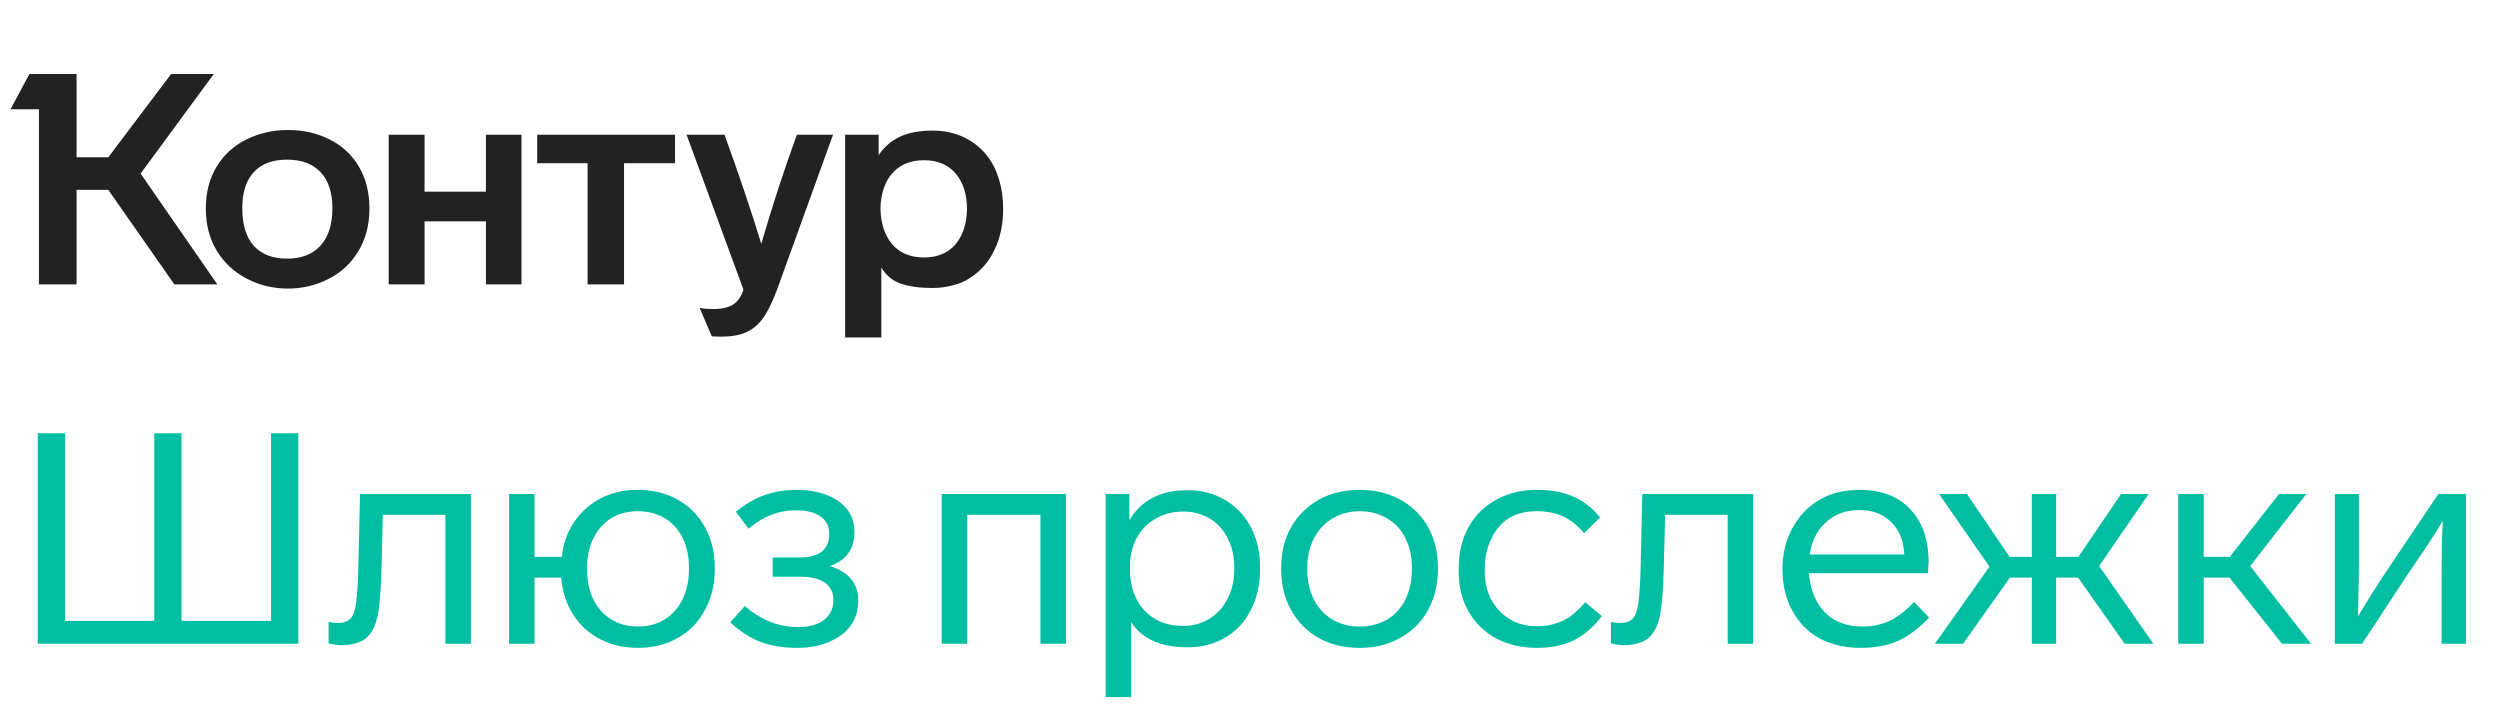 <svg width="167" height="48" viewBox="0 0 167 48" fill="none" xmlns="http://www.w3.org/2000/svg">
<path d="M13.748 13.931C13.748 15.014 13.999 15.964 14.501 16.782C14.989 17.574 15.656 18.188 16.501 18.624C17.345 19.059 18.256 19.277 19.233 19.277C20.21 19.277 21.121 19.059 21.965 18.624C22.81 18.188 23.47 17.568 23.945 16.763C24.434 15.957 24.678 15.014 24.678 13.931C24.678 12.836 24.434 11.885 23.945 11.08C23.47 10.301 22.817 9.707 21.985 9.298C21.167 8.889 20.249 8.684 19.233 8.684C18.243 8.684 17.332 8.889 16.501 9.298C15.643 9.707 14.969 10.314 14.481 11.12C13.993 11.912 13.748 12.849 13.748 13.931ZM58.873 22.544V17.871C59.176 18.386 59.605 18.743 60.16 18.941C60.727 19.139 61.44 19.238 62.298 19.238C62.76 19.238 63.209 19.178 63.644 19.059C64.093 18.954 64.476 18.789 64.793 18.564C65.492 18.129 66.034 17.515 66.416 16.723C66.812 15.918 67.01 14.994 67.01 13.951C67.01 12.948 66.819 12.03 66.436 11.199C66.04 10.407 65.486 9.8 64.773 9.377C64.06 8.942 63.235 8.724 62.298 8.724C61.414 8.724 60.681 8.862 60.1 9.14C59.519 9.417 59.051 9.826 58.694 10.367V9.001H56.457V22.544H58.873ZM49.666 19.356C49.56 19.647 49.448 19.865 49.329 20.01C49.025 20.432 48.471 20.643 47.666 20.643C47.27 20.643 46.96 20.617 46.735 20.564L47.547 22.465C47.573 22.478 47.798 22.485 48.22 22.485C48.946 22.485 49.534 22.366 49.982 22.128C50.405 21.904 50.761 21.574 51.052 21.138C51.342 20.703 51.646 20.056 51.962 19.198L55.645 9.001H53.23C52.345 11.443 51.553 13.872 50.854 16.287C50.18 14.083 49.362 11.654 48.398 9.001H45.864L49.666 19.356ZM16.184 13.911C16.184 12.855 16.441 12.05 16.956 11.496C17.471 10.941 18.21 10.664 19.174 10.664C20.137 10.664 20.883 10.941 21.411 11.496C21.939 12.05 22.203 12.855 22.203 13.911C22.203 14.994 21.939 15.825 21.411 16.406C20.883 16.987 20.137 17.277 19.174 17.277C18.223 17.277 17.484 16.994 16.956 16.426C16.441 15.845 16.184 15.007 16.184 13.911ZM58.813 13.931C58.84 12.928 59.104 12.143 59.605 11.575C60.12 10.994 60.826 10.704 61.724 10.704C62.621 10.704 63.321 10.994 63.823 11.575C64.324 12.156 64.582 12.941 64.595 13.931C64.582 14.934 64.324 15.733 63.823 16.327C63.321 16.908 62.621 17.198 61.724 17.198C60.826 17.198 60.12 16.908 59.605 16.327C59.104 15.733 58.84 14.934 58.813 13.931ZM11.432 4.942L7.234 10.506H5.116V4.942H1.967L0.7 7.298H2.601V19H5.116V12.684H7.234L11.65 19H14.521L9.392 11.595L14.283 4.942H11.432ZM28.361 19V14.783H32.459V19H34.835V9.001H32.459V12.803H28.361V9.001H25.965V19H28.361ZM39.251 10.902V19H41.686V10.902H45.092V9.001H35.885V10.902H39.251Z" fill="#222222"/>
<path d="M159.752 37.654L162.88 33.001H164.722V43H163.098V39.02C163.098 37.027 163.125 35.615 163.177 34.783C162.861 35.337 162.399 36.063 161.791 36.961L160.702 38.565L157.792 43H155.97V33.001H157.574V37.575C157.574 38.486 157.567 39.027 157.554 39.198L157.515 41.178C158.109 40.162 158.854 38.987 159.752 37.654Z" fill="#00BEA2"/>
<path d="M154.375 43H152.435L148.93 38.585H147.208V43H145.505V33.001H147.208V37.199H148.95L152.237 33.001H154.058L150.316 37.812L154.375 43Z" fill="#00BEA2"/>
<path d="M143.845 43H141.925L138.816 38.585H137.351V43H135.727V38.585H134.262L131.134 43H129.253L132.896 37.852L129.53 33.001H131.391L134.242 37.199H135.727V33.001H137.351V37.199H138.836L141.687 33.001H143.529L140.222 37.812L143.845 43Z" fill="#00BEA2"/>
<path d="M127.859 40.208L128.869 41.258C128.17 41.984 127.47 42.505 126.77 42.822C126.071 43.125 125.252 43.277 124.315 43.277C123.259 43.277 122.335 43.066 121.543 42.644C120.764 42.208 120.157 41.588 119.722 40.782C119.286 39.99 119.068 39.066 119.068 38.01C119.068 37.007 119.286 36.103 119.722 35.298C120.157 34.479 120.758 33.846 121.523 33.397C122.289 32.948 123.187 32.724 124.216 32.724C125.668 32.724 126.797 33.153 127.602 34.011C128.42 34.869 128.83 36.05 128.83 37.555L128.79 38.288H120.83C120.976 39.766 121.543 40.802 122.533 41.396C123.061 41.7 123.682 41.852 124.394 41.852C125.081 41.852 125.688 41.726 126.216 41.475C126.757 41.225 127.305 40.802 127.859 40.208ZM120.89 37.04H127.206C127.166 36.129 126.876 35.41 126.335 34.882C125.807 34.341 125.094 34.07 124.196 34.07C123.312 34.07 122.573 34.341 121.979 34.882C121.385 35.41 121.022 36.129 120.89 37.04Z" fill="#00BEA2"/>
<path d="M108.005 43.059L107.609 42.98V41.535C107.78 41.588 107.992 41.614 108.242 41.614C108.612 41.614 108.889 41.515 109.074 41.317C109.259 41.106 109.384 40.749 109.45 40.248C109.529 39.509 109.576 38.776 109.589 38.05L109.708 33.001H117.113V43H115.41V34.387H111.232L111.133 38.169C111.094 39.568 111.008 40.565 110.876 41.159C110.731 41.845 110.467 42.34 110.084 42.644C109.701 42.947 109.14 43.099 108.401 43.099L108.005 43.059Z" fill="#00BEA2"/>
<path d="M102.669 43.277C101.652 43.277 100.741 43.066 99.936 42.644C99.144 42.208 98.53 41.607 98.095 40.842C97.659 40.063 97.441 39.179 97.441 38.189V37.951C97.441 36.921 97.659 36.011 98.095 35.219C98.53 34.427 99.151 33.813 99.956 33.377C100.748 32.942 101.646 32.724 102.649 32.724C103.599 32.724 104.404 32.869 105.064 33.159C105.738 33.437 106.345 33.905 106.886 34.565L105.817 35.615C105.355 35.073 104.88 34.697 104.391 34.486C103.903 34.262 103.315 34.149 102.629 34.149C101.19 34.149 100.18 34.776 99.6 36.03C99.322 36.624 99.184 37.265 99.184 37.951V38.189C99.184 38.862 99.322 39.476 99.6 40.03C99.89 40.571 100.293 41.007 100.807 41.337C101.335 41.667 101.956 41.832 102.669 41.832C103.513 41.832 104.246 41.621 104.866 41.198C105.21 40.947 105.553 40.624 105.896 40.228L107.005 41.159C106.424 41.911 105.79 42.452 105.104 42.782C104.431 43.112 103.619 43.277 102.669 43.277Z" fill="#00BEA2"/>
<path d="M96.056 37.931V38.01C96.056 39.04 95.832 39.957 95.383 40.763C94.947 41.555 94.334 42.168 93.542 42.604C92.763 43.053 91.859 43.277 90.829 43.277C89.799 43.277 88.889 43.059 88.097 42.624C87.305 42.175 86.691 41.555 86.255 40.763C85.806 39.984 85.582 39.066 85.582 38.01V37.931C85.582 36.915 85.8 36.017 86.235 35.238C86.684 34.446 87.305 33.826 88.097 33.377C88.889 32.942 89.799 32.724 90.829 32.724C91.845 32.724 92.75 32.942 93.542 33.377C94.334 33.813 94.954 34.427 95.403 35.219C95.838 36.011 96.056 36.915 96.056 37.931ZM87.324 37.931V38.01C87.324 38.763 87.47 39.436 87.76 40.03C88.05 40.611 88.46 41.06 88.988 41.376C89.529 41.693 90.143 41.852 90.829 41.852C91.529 41.852 92.142 41.693 92.67 41.376C93.198 41.06 93.608 40.604 93.898 40.01C94.175 39.429 94.314 38.763 94.314 38.01V37.931C94.314 37.179 94.169 36.519 93.878 35.951C93.601 35.384 93.192 34.941 92.651 34.625C92.123 34.308 91.515 34.149 90.829 34.149C90.156 34.149 89.555 34.308 89.027 34.625C88.499 34.928 88.083 35.37 87.78 35.951C87.476 36.532 87.324 37.192 87.324 37.931Z" fill="#00BEA2"/>
<path d="M84.172 37.911V38.01C84.172 39.04 83.967 39.951 83.558 40.743C83.162 41.535 82.595 42.149 81.855 42.584C81.129 43.02 80.285 43.238 79.321 43.238C77.539 43.238 76.285 42.677 75.559 41.555V46.564H73.856V33.001H75.44V34.763C76.219 33.417 77.519 32.744 79.341 32.744C80.265 32.744 81.096 32.961 81.836 33.397C82.575 33.833 83.149 34.44 83.558 35.219C83.967 35.984 84.172 36.882 84.172 37.911ZM82.449 38.01V37.911C82.449 37.172 82.304 36.525 82.014 35.971C81.737 35.403 81.341 34.961 80.826 34.644C80.285 34.328 79.691 34.169 79.044 34.169C78.371 34.169 77.757 34.328 77.202 34.644C76.661 34.948 76.239 35.377 75.935 35.931C75.632 36.499 75.48 37.159 75.48 37.911V38.01C75.48 39.159 75.803 40.083 76.45 40.782C77.097 41.469 77.955 41.812 79.024 41.812C79.684 41.812 80.271 41.654 80.786 41.337C81.314 41.007 81.723 40.551 82.014 39.971C82.304 39.403 82.449 38.75 82.449 38.01Z" fill="#00BEA2"/>
<path d="M64.611 43H62.908V33.001H71.204V43H69.501V34.387H64.611V43Z" fill="#00BEA2"/>
<path d="M57.335 40.129C57.335 40.749 57.17 41.297 56.84 41.772C56.51 42.234 56.035 42.597 55.414 42.861C54.807 43.139 54.081 43.277 53.236 43.277C52.326 43.277 51.514 43.145 50.801 42.881C50.101 42.604 49.428 42.168 48.781 41.574L49.752 40.485C50.847 41.423 52.029 41.891 53.296 41.891C54.035 41.891 54.616 41.733 55.038 41.416C55.461 41.086 55.672 40.644 55.672 40.089C55.672 39.575 55.48 39.185 55.098 38.921C54.728 38.657 54.18 38.525 53.454 38.525H51.613V37.238H53.434C54.081 37.238 54.57 37.106 54.9 36.842C55.23 36.565 55.395 36.176 55.395 35.674C55.395 35.159 55.203 34.77 54.82 34.506C54.438 34.229 53.89 34.09 53.177 34.09C52.583 34.09 52.035 34.189 51.534 34.387C51.032 34.572 50.524 34.882 50.009 35.318L49.158 34.189C49.778 33.674 50.412 33.305 51.058 33.08C51.718 32.843 52.438 32.724 53.217 32.724C54.286 32.724 55.19 32.955 55.929 33.417C56.695 33.932 57.078 34.638 57.078 35.535C57.078 36.671 56.53 37.43 55.434 37.812C56.701 38.208 57.335 38.981 57.335 40.129Z" fill="#00BEA2"/>
<path d="M47.747 37.931V38.01C47.747 39.027 47.529 39.938 47.093 40.743C46.671 41.548 46.07 42.168 45.292 42.604C44.513 43.053 43.615 43.277 42.599 43.277C41.662 43.277 40.817 43.079 40.064 42.683C39.312 42.287 38.718 41.739 38.282 41.04C37.834 40.353 37.57 39.535 37.49 38.585H35.708V43H34.006V33.001H35.708V37.199H37.53C37.622 36.327 37.893 35.555 38.342 34.882C38.804 34.196 39.404 33.661 40.144 33.278C40.87 32.909 41.688 32.724 42.599 32.724C43.602 32.724 44.493 32.942 45.272 33.377C46.051 33.813 46.658 34.427 47.093 35.219C47.529 36.011 47.747 36.915 47.747 37.931ZM39.213 37.931V38.01C39.213 38.776 39.352 39.449 39.629 40.03C39.919 40.611 40.322 41.06 40.837 41.376C41.338 41.693 41.926 41.852 42.599 41.852C43.298 41.852 43.899 41.693 44.401 41.376C44.915 41.06 45.318 40.604 45.608 40.01C45.886 39.429 46.024 38.763 46.024 38.01V37.931C46.024 37.179 45.886 36.519 45.608 35.951C45.331 35.384 44.935 34.941 44.42 34.625C43.906 34.308 43.298 34.149 42.599 34.149C41.926 34.149 41.332 34.308 40.817 34.625C40.315 34.941 39.926 35.384 39.649 35.951C39.358 36.519 39.213 37.179 39.213 37.931Z" fill="#00BEA2"/>
<path d="M22.348 43.059L21.952 42.98V41.535C22.124 41.588 22.335 41.614 22.586 41.614C22.955 41.614 23.233 41.515 23.417 41.317C23.602 41.106 23.728 40.749 23.794 40.248C23.873 39.509 23.919 38.776 23.932 38.05L24.051 33.001H31.456V43H29.753V34.387H25.576L25.477 38.169C25.437 39.568 25.351 40.565 25.219 41.159C25.074 41.845 24.81 42.34 24.427 42.644C24.044 42.947 23.483 43.099 22.744 43.099L22.348 43.059Z" fill="#00BEA2"/>
<path d="M18.107 28.942H19.929V43H2.524V28.942H4.346V41.475H10.306V28.942H12.127V41.475H18.107V28.942Z" fill="#00BEA2"/>
</svg>
